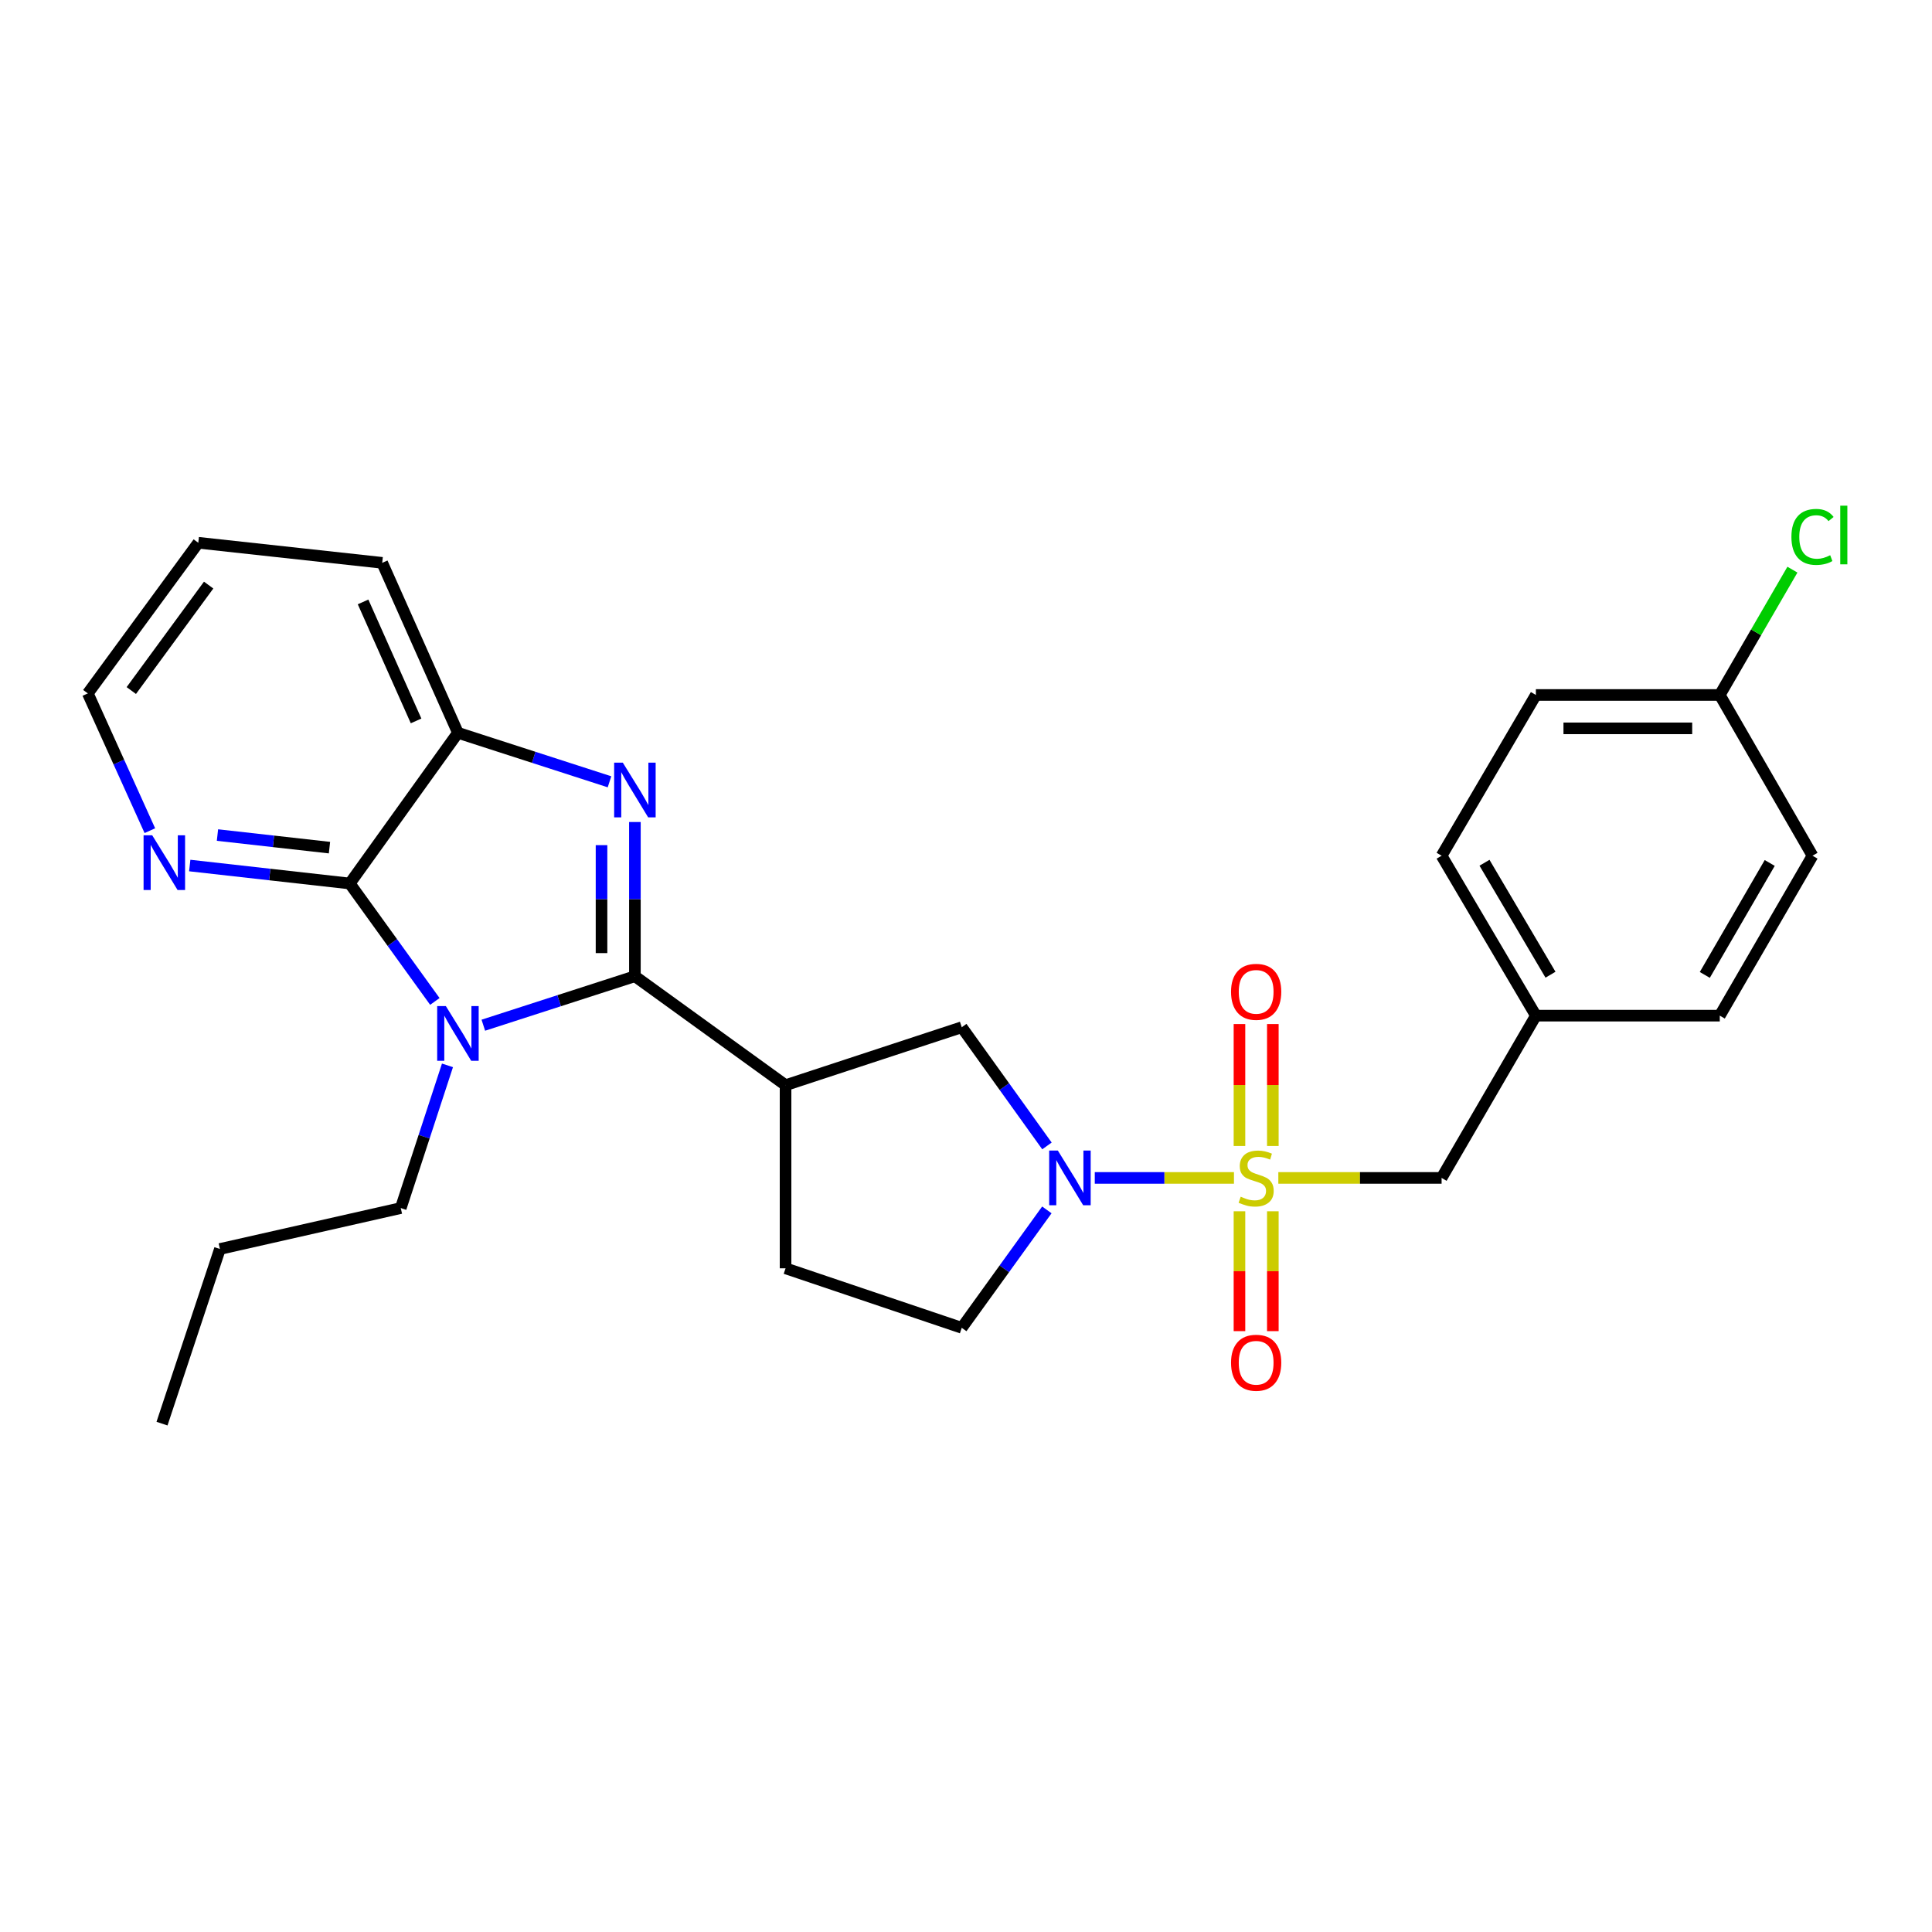 <?xml version='1.0' encoding='iso-8859-1'?>
<svg version='1.1' baseProfile='full'
              xmlns='http://www.w3.org/2000/svg'
                      xmlns:rdkit='http://www.rdkit.org/xml'
                      xmlns:xlink='http://www.w3.org/1999/xlink'
                  xml:space='preserve'
width='1000px' height='1000px' viewBox='0 0 1000 1000'>
<!-- END OF HEADER -->
<rect style='opacity:1.0;fill:#FFFFFF;stroke:none' width='1000' height='1000' x='0' y='0'> </rect>
<path class='bond-1' d='M 328.623,505.295 L 289.397,517.97' style='fill:none;fill-rule:evenodd;stroke:#000000;stroke-width:6px;stroke-linecap:butt;stroke-linejoin:miter;stroke-opacity:1' />
<path class='bond-1' d='M 289.397,517.97 L 250.17,530.646' style='fill:none;fill-rule:evenodd;stroke:#0000FF;stroke-width:6px;stroke-linecap:butt;stroke-linejoin:miter;stroke-opacity:1' />
<path class='bond-2' d='M 328.623,505.295 L 328.623,465.385' style='fill:none;fill-rule:evenodd;stroke:#000000;stroke-width:6px;stroke-linecap:butt;stroke-linejoin:miter;stroke-opacity:1' />
<path class='bond-2' d='M 328.623,465.385 L 328.623,425.476' style='fill:none;fill-rule:evenodd;stroke:#0000FF;stroke-width:6px;stroke-linecap:butt;stroke-linejoin:miter;stroke-opacity:1' />
<path class='bond-2' d='M 311.348,493.322 L 311.348,465.385' style='fill:none;fill-rule:evenodd;stroke:#000000;stroke-width:6px;stroke-linecap:butt;stroke-linejoin:miter;stroke-opacity:1' />
<path class='bond-2' d='M 311.348,465.385 L 311.348,437.448' style='fill:none;fill-rule:evenodd;stroke:#0000FF;stroke-width:6px;stroke-linecap:butt;stroke-linejoin:miter;stroke-opacity:1' />
<path class='bond-5' d='M 328.623,505.295 L 406.604,561.691' style='fill:none;fill-rule:evenodd;stroke:#000000;stroke-width:6px;stroke-linecap:butt;stroke-linejoin:miter;stroke-opacity:1' />
<path class='bond-0' d='M 638.693,609.689 L 602.675,609.689' style='fill:none;fill-rule:evenodd;stroke:#CCCC00;stroke-width:6px;stroke-linecap:butt;stroke-linejoin:miter;stroke-opacity:1' />
<path class='bond-0' d='M 602.675,609.689 L 566.656,609.689' style='fill:none;fill-rule:evenodd;stroke:#0000FF;stroke-width:6px;stroke-linecap:butt;stroke-linejoin:miter;stroke-opacity:1' />
<path class='bond-8' d='M 661.663,609.689 L 703.916,609.689' style='fill:none;fill-rule:evenodd;stroke:#CCCC00;stroke-width:6px;stroke-linecap:butt;stroke-linejoin:miter;stroke-opacity:1' />
<path class='bond-8' d='M 703.916,609.689 L 746.169,609.689' style='fill:none;fill-rule:evenodd;stroke:#000000;stroke-width:6px;stroke-linecap:butt;stroke-linejoin:miter;stroke-opacity:1' />
<path class='bond-9' d='M 658.821,593.159 L 658.821,561.603' style='fill:none;fill-rule:evenodd;stroke:#CCCC00;stroke-width:6px;stroke-linecap:butt;stroke-linejoin:miter;stroke-opacity:1' />
<path class='bond-9' d='M 658.821,561.603 L 658.821,530.047' style='fill:none;fill-rule:evenodd;stroke:#FF0000;stroke-width:6px;stroke-linecap:butt;stroke-linejoin:miter;stroke-opacity:1' />
<path class='bond-9' d='M 641.545,593.159 L 641.545,561.603' style='fill:none;fill-rule:evenodd;stroke:#CCCC00;stroke-width:6px;stroke-linecap:butt;stroke-linejoin:miter;stroke-opacity:1' />
<path class='bond-9' d='M 641.545,561.603 L 641.545,530.047' style='fill:none;fill-rule:evenodd;stroke:#FF0000;stroke-width:6px;stroke-linecap:butt;stroke-linejoin:miter;stroke-opacity:1' />
<path class='bond-10' d='M 641.545,626.958 L 641.545,657.976' style='fill:none;fill-rule:evenodd;stroke:#CCCC00;stroke-width:6px;stroke-linecap:butt;stroke-linejoin:miter;stroke-opacity:1' />
<path class='bond-10' d='M 641.545,657.976 L 641.545,688.994' style='fill:none;fill-rule:evenodd;stroke:#FF0000;stroke-width:6px;stroke-linecap:butt;stroke-linejoin:miter;stroke-opacity:1' />
<path class='bond-10' d='M 658.821,626.958 L 658.821,657.976' style='fill:none;fill-rule:evenodd;stroke:#CCCC00;stroke-width:6px;stroke-linecap:butt;stroke-linejoin:miter;stroke-opacity:1' />
<path class='bond-10' d='M 658.821,657.976 L 658.821,688.994' style='fill:none;fill-rule:evenodd;stroke:#FF0000;stroke-width:6px;stroke-linecap:butt;stroke-linejoin:miter;stroke-opacity:1' />
<path class='bond-3' d='M 225.08,518.342 L 203.055,487.82' style='fill:none;fill-rule:evenodd;stroke:#0000FF;stroke-width:6px;stroke-linecap:butt;stroke-linejoin:miter;stroke-opacity:1' />
<path class='bond-3' d='M 203.055,487.82 L 181.031,457.297' style='fill:none;fill-rule:evenodd;stroke:#000000;stroke-width:6px;stroke-linecap:butt;stroke-linejoin:miter;stroke-opacity:1' />
<path class='bond-14' d='M 231.61,551.432 L 219.522,588.363' style='fill:none;fill-rule:evenodd;stroke:#0000FF;stroke-width:6px;stroke-linecap:butt;stroke-linejoin:miter;stroke-opacity:1' />
<path class='bond-14' d='M 219.522,588.363 L 207.434,625.294' style='fill:none;fill-rule:evenodd;stroke:#000000;stroke-width:6px;stroke-linecap:butt;stroke-linejoin:miter;stroke-opacity:1' />
<path class='bond-6' d='M 315.477,404.658 L 276.25,391.982' style='fill:none;fill-rule:evenodd;stroke:#0000FF;stroke-width:6px;stroke-linecap:butt;stroke-linejoin:miter;stroke-opacity:1' />
<path class='bond-6' d='M 276.25,391.982 L 237.024,379.307' style='fill:none;fill-rule:evenodd;stroke:#000000;stroke-width:6px;stroke-linecap:butt;stroke-linejoin:miter;stroke-opacity:1' />
<path class='bond-11' d='M 181.031,457.297 L 139.62,452.647' style='fill:none;fill-rule:evenodd;stroke:#000000;stroke-width:6px;stroke-linecap:butt;stroke-linejoin:miter;stroke-opacity:1' />
<path class='bond-11' d='M 139.62,452.647 L 98.209,447.996' style='fill:none;fill-rule:evenodd;stroke:#0000FF;stroke-width:6px;stroke-linecap:butt;stroke-linejoin:miter;stroke-opacity:1' />
<path class='bond-11' d='M 170.536,438.734 L 141.548,435.479' style='fill:none;fill-rule:evenodd;stroke:#000000;stroke-width:6px;stroke-linecap:butt;stroke-linejoin:miter;stroke-opacity:1' />
<path class='bond-11' d='M 141.548,435.479 L 112.56,432.224' style='fill:none;fill-rule:evenodd;stroke:#0000FF;stroke-width:6px;stroke-linecap:butt;stroke-linejoin:miter;stroke-opacity:1' />
<path class='bond-27' d='M 181.031,457.297 L 237.024,379.307' style='fill:none;fill-rule:evenodd;stroke:#000000;stroke-width:6px;stroke-linecap:butt;stroke-linejoin:miter;stroke-opacity:1' />
<path class='bond-4' d='M 541.905,593.128 L 519.853,562.413' style='fill:none;fill-rule:evenodd;stroke:#0000FF;stroke-width:6px;stroke-linecap:butt;stroke-linejoin:miter;stroke-opacity:1' />
<path class='bond-4' d='M 519.853,562.413 L 497.801,531.698' style='fill:none;fill-rule:evenodd;stroke:#000000;stroke-width:6px;stroke-linecap:butt;stroke-linejoin:miter;stroke-opacity:1' />
<path class='bond-28' d='M 541.849,626.241 L 519.825,656.758' style='fill:none;fill-rule:evenodd;stroke:#0000FF;stroke-width:6px;stroke-linecap:butt;stroke-linejoin:miter;stroke-opacity:1' />
<path class='bond-28' d='M 519.825,656.758 L 497.801,687.276' style='fill:none;fill-rule:evenodd;stroke:#000000;stroke-width:6px;stroke-linecap:butt;stroke-linejoin:miter;stroke-opacity:1' />
<path class='bond-7' d='M 406.604,561.691 L 497.801,531.698' style='fill:none;fill-rule:evenodd;stroke:#000000;stroke-width:6px;stroke-linecap:butt;stroke-linejoin:miter;stroke-opacity:1' />
<path class='bond-13' d='M 406.604,561.691 L 406.604,656.477' style='fill:none;fill-rule:evenodd;stroke:#000000;stroke-width:6px;stroke-linecap:butt;stroke-linejoin:miter;stroke-opacity:1' />
<path class='bond-22' d='M 237.024,379.307 L 197.827,291.325' style='fill:none;fill-rule:evenodd;stroke:#000000;stroke-width:6px;stroke-linecap:butt;stroke-linejoin:miter;stroke-opacity:1' />
<path class='bond-22' d='M 215.363,373.14 L 187.926,311.553' style='fill:none;fill-rule:evenodd;stroke:#000000;stroke-width:6px;stroke-linecap:butt;stroke-linejoin:miter;stroke-opacity:1' />
<path class='bond-15' d='M 746.169,609.689 L 794.973,525.7' style='fill:none;fill-rule:evenodd;stroke:#000000;stroke-width:6px;stroke-linecap:butt;stroke-linejoin:miter;stroke-opacity:1' />
<path class='bond-23' d='M 77.568,429.955 L 61.511,394.429' style='fill:none;fill-rule:evenodd;stroke:#0000FF;stroke-width:6px;stroke-linecap:butt;stroke-linejoin:miter;stroke-opacity:1' />
<path class='bond-23' d='M 61.511,394.429 L 45.455,358.902' style='fill:none;fill-rule:evenodd;stroke:#000000;stroke-width:6px;stroke-linecap:butt;stroke-linejoin:miter;stroke-opacity:1' />
<path class='bond-12' d='M 497.801,687.276 L 406.604,656.477' style='fill:none;fill-rule:evenodd;stroke:#000000;stroke-width:6px;stroke-linecap:butt;stroke-linejoin:miter;stroke-opacity:1' />
<path class='bond-24' d='M 207.434,625.294 L 113.838,646.476' style='fill:none;fill-rule:evenodd;stroke:#000000;stroke-width:6px;stroke-linecap:butt;stroke-linejoin:miter;stroke-opacity:1' />
<path class='bond-18' d='M 794.973,525.7 L 890.153,525.7' style='fill:none;fill-rule:evenodd;stroke:#000000;stroke-width:6px;stroke-linecap:butt;stroke-linejoin:miter;stroke-opacity:1' />
<path class='bond-19' d='M 794.973,525.7 L 746.169,442.92' style='fill:none;fill-rule:evenodd;stroke:#000000;stroke-width:6px;stroke-linecap:butt;stroke-linejoin:miter;stroke-opacity:1' />
<path class='bond-19' d='M 802.534,504.509 L 768.372,446.563' style='fill:none;fill-rule:evenodd;stroke:#000000;stroke-width:6px;stroke-linecap:butt;stroke-linejoin:miter;stroke-opacity:1' />
<path class='bond-16' d='M 890.153,359.718 L 794.973,359.718' style='fill:none;fill-rule:evenodd;stroke:#000000;stroke-width:6px;stroke-linecap:butt;stroke-linejoin:miter;stroke-opacity:1' />
<path class='bond-16' d='M 875.876,376.994 L 809.25,376.994' style='fill:none;fill-rule:evenodd;stroke:#000000;stroke-width:6px;stroke-linecap:butt;stroke-linejoin:miter;stroke-opacity:1' />
<path class='bond-17' d='M 890.153,359.718 L 908.954,327.285' style='fill:none;fill-rule:evenodd;stroke:#000000;stroke-width:6px;stroke-linecap:butt;stroke-linejoin:miter;stroke-opacity:1' />
<path class='bond-17' d='M 908.954,327.285 L 927.755,294.852' style='fill:none;fill-rule:evenodd;stroke:#00CC00;stroke-width:6px;stroke-linecap:butt;stroke-linejoin:miter;stroke-opacity:1' />
<path class='bond-30' d='M 890.153,359.718 L 938.151,442.92' style='fill:none;fill-rule:evenodd;stroke:#000000;stroke-width:6px;stroke-linecap:butt;stroke-linejoin:miter;stroke-opacity:1' />
<path class='bond-21' d='M 890.153,525.7 L 938.151,442.92' style='fill:none;fill-rule:evenodd;stroke:#000000;stroke-width:6px;stroke-linecap:butt;stroke-linejoin:miter;stroke-opacity:1' />
<path class='bond-21' d='M 882.407,504.617 L 916.006,446.671' style='fill:none;fill-rule:evenodd;stroke:#000000;stroke-width:6px;stroke-linecap:butt;stroke-linejoin:miter;stroke-opacity:1' />
<path class='bond-20' d='M 746.169,442.92 L 794.973,359.718' style='fill:none;fill-rule:evenodd;stroke:#000000;stroke-width:6px;stroke-linecap:butt;stroke-linejoin:miter;stroke-opacity:1' />
<path class='bond-25' d='M 197.827,291.325 L 102.637,280.931' style='fill:none;fill-rule:evenodd;stroke:#000000;stroke-width:6px;stroke-linecap:butt;stroke-linejoin:miter;stroke-opacity:1' />
<path class='bond-29' d='M 45.455,358.902 L 102.637,280.931' style='fill:none;fill-rule:evenodd;stroke:#000000;stroke-width:6px;stroke-linecap:butt;stroke-linejoin:miter;stroke-opacity:1' />
<path class='bond-29' d='M 67.963,357.423 L 107.991,302.843' style='fill:none;fill-rule:evenodd;stroke:#000000;stroke-width:6px;stroke-linecap:butt;stroke-linejoin:miter;stroke-opacity:1' />
<path class='bond-26' d='M 113.838,646.476 L 83.855,736.877' style='fill:none;fill-rule:evenodd;stroke:#000000;stroke-width:6px;stroke-linecap:butt;stroke-linejoin:miter;stroke-opacity:1' />
<path  class='atom-1' d='M 642.183 619.409
Q 642.503 619.529, 643.823 620.089
Q 645.143 620.649, 646.583 621.009
Q 648.063 621.329, 649.503 621.329
Q 652.183 621.329, 653.743 620.049
Q 655.303 618.729, 655.303 616.449
Q 655.303 614.889, 654.503 613.929
Q 653.743 612.969, 652.543 612.449
Q 651.343 611.929, 649.343 611.329
Q 646.823 610.569, 645.303 609.849
Q 643.823 609.129, 642.743 607.609
Q 641.703 606.089, 641.703 603.529
Q 641.703 599.969, 644.103 597.769
Q 646.543 595.569, 651.343 595.569
Q 654.623 595.569, 658.343 597.129
L 657.423 600.209
Q 654.023 598.809, 651.463 598.809
Q 648.703 598.809, 647.183 599.969
Q 645.663 601.089, 645.703 603.049
Q 645.703 604.569, 646.463 605.489
Q 647.263 606.409, 648.383 606.929
Q 649.543 607.449, 651.463 608.049
Q 654.023 608.849, 655.543 609.649
Q 657.063 610.449, 658.143 612.089
Q 659.263 613.689, 659.263 616.449
Q 659.263 620.369, 656.623 622.489
Q 654.023 624.569, 649.663 624.569
Q 647.143 624.569, 645.223 624.009
Q 643.343 623.489, 641.103 622.569
L 642.183 619.409
' fill='#CCCC00'/>
<path  class='atom-2' d='M 230.764 520.734
L 240.044 535.734
Q 240.964 537.214, 242.444 539.894
Q 243.924 542.574, 244.004 542.734
L 244.004 520.734
L 247.764 520.734
L 247.764 549.054
L 243.884 549.054
L 233.924 532.654
Q 232.764 530.734, 231.524 528.534
Q 230.324 526.334, 229.964 525.654
L 229.964 549.054
L 226.284 549.054
L 226.284 520.734
L 230.764 520.734
' fill='#0000FF'/>
<path  class='atom-3' d='M 322.363 394.746
L 331.643 409.746
Q 332.563 411.226, 334.043 413.906
Q 335.523 416.586, 335.603 416.746
L 335.603 394.746
L 339.363 394.746
L 339.363 423.066
L 335.483 423.066
L 325.523 406.666
Q 324.363 404.746, 323.123 402.546
Q 321.923 400.346, 321.563 399.666
L 321.563 423.066
L 317.883 423.066
L 317.883 394.746
L 322.363 394.746
' fill='#0000FF'/>
<path  class='atom-5' d='M 547.534 595.529
L 556.814 610.529
Q 557.734 612.009, 559.214 614.689
Q 560.694 617.369, 560.774 617.529
L 560.774 595.529
L 564.534 595.529
L 564.534 623.849
L 560.654 623.849
L 550.694 607.449
Q 549.534 605.529, 548.294 603.329
Q 547.094 601.129, 546.734 600.449
L 546.734 623.849
L 543.054 623.849
L 543.054 595.529
L 547.534 595.529
' fill='#0000FF'/>
<path  class='atom-10' d='M 637.183 513.37
Q 637.183 506.57, 640.543 502.77
Q 643.903 498.97, 650.183 498.97
Q 656.463 498.97, 659.823 502.77
Q 663.183 506.57, 663.183 513.37
Q 663.183 520.25, 659.783 524.17
Q 656.383 528.05, 650.183 528.05
Q 643.943 528.05, 640.543 524.17
Q 637.183 520.29, 637.183 513.37
M 650.183 524.85
Q 654.503 524.85, 656.823 521.97
Q 659.183 519.05, 659.183 513.37
Q 659.183 507.81, 656.823 505.01
Q 654.503 502.17, 650.183 502.17
Q 645.863 502.17, 643.503 504.97
Q 641.183 507.77, 641.183 513.37
Q 641.183 519.09, 643.503 521.97
Q 645.863 524.85, 650.183 524.85
' fill='#FF0000'/>
<path  class='atom-11' d='M 637.183 705.352
Q 637.183 698.552, 640.543 694.752
Q 643.903 690.952, 650.183 690.952
Q 656.463 690.952, 659.823 694.752
Q 663.183 698.552, 663.183 705.352
Q 663.183 712.232, 659.783 716.152
Q 656.383 720.032, 650.183 720.032
Q 643.943 720.032, 640.543 716.152
Q 637.183 712.272, 637.183 705.352
M 650.183 716.832
Q 654.503 716.832, 656.823 713.952
Q 659.183 711.032, 659.183 705.352
Q 659.183 699.792, 656.823 696.992
Q 654.503 694.152, 650.183 694.152
Q 645.863 694.152, 643.503 696.952
Q 641.183 699.752, 641.183 705.352
Q 641.183 711.072, 643.503 713.952
Q 645.863 716.832, 650.183 716.832
' fill='#FF0000'/>
<path  class='atom-12' d='M 78.794 432.359
L 88.074 447.359
Q 88.994 448.839, 90.474 451.519
Q 91.954 454.199, 92.034 454.359
L 92.034 432.359
L 95.794 432.359
L 95.794 460.679
L 91.914 460.679
L 81.954 444.279
Q 80.794 442.359, 79.554 440.159
Q 78.354 437.959, 77.994 437.279
L 77.994 460.679
L 74.314 460.679
L 74.314 432.359
L 78.794 432.359
' fill='#0000FF'/>
<path  class='atom-18' d='M 927.231 277.899
Q 927.231 270.859, 930.511 267.179
Q 933.831 263.459, 940.111 263.459
Q 945.951 263.459, 949.071 267.579
L 946.431 269.739
Q 944.151 266.739, 940.111 266.739
Q 935.831 266.739, 933.551 269.619
Q 931.311 272.459, 931.311 277.899
Q 931.311 283.499, 933.631 286.379
Q 935.991 289.259, 940.551 289.259
Q 943.671 289.259, 947.311 287.379
L 948.431 290.379
Q 946.951 291.339, 944.711 291.899
Q 942.471 292.459, 939.991 292.459
Q 933.831 292.459, 930.511 288.699
Q 927.231 284.939, 927.231 277.899
' fill='#00CC00'/>
<path  class='atom-18' d='M 952.511 261.739
L 956.191 261.739
L 956.191 292.099
L 952.511 292.099
L 952.511 261.739
' fill='#00CC00'/>
</svg>
